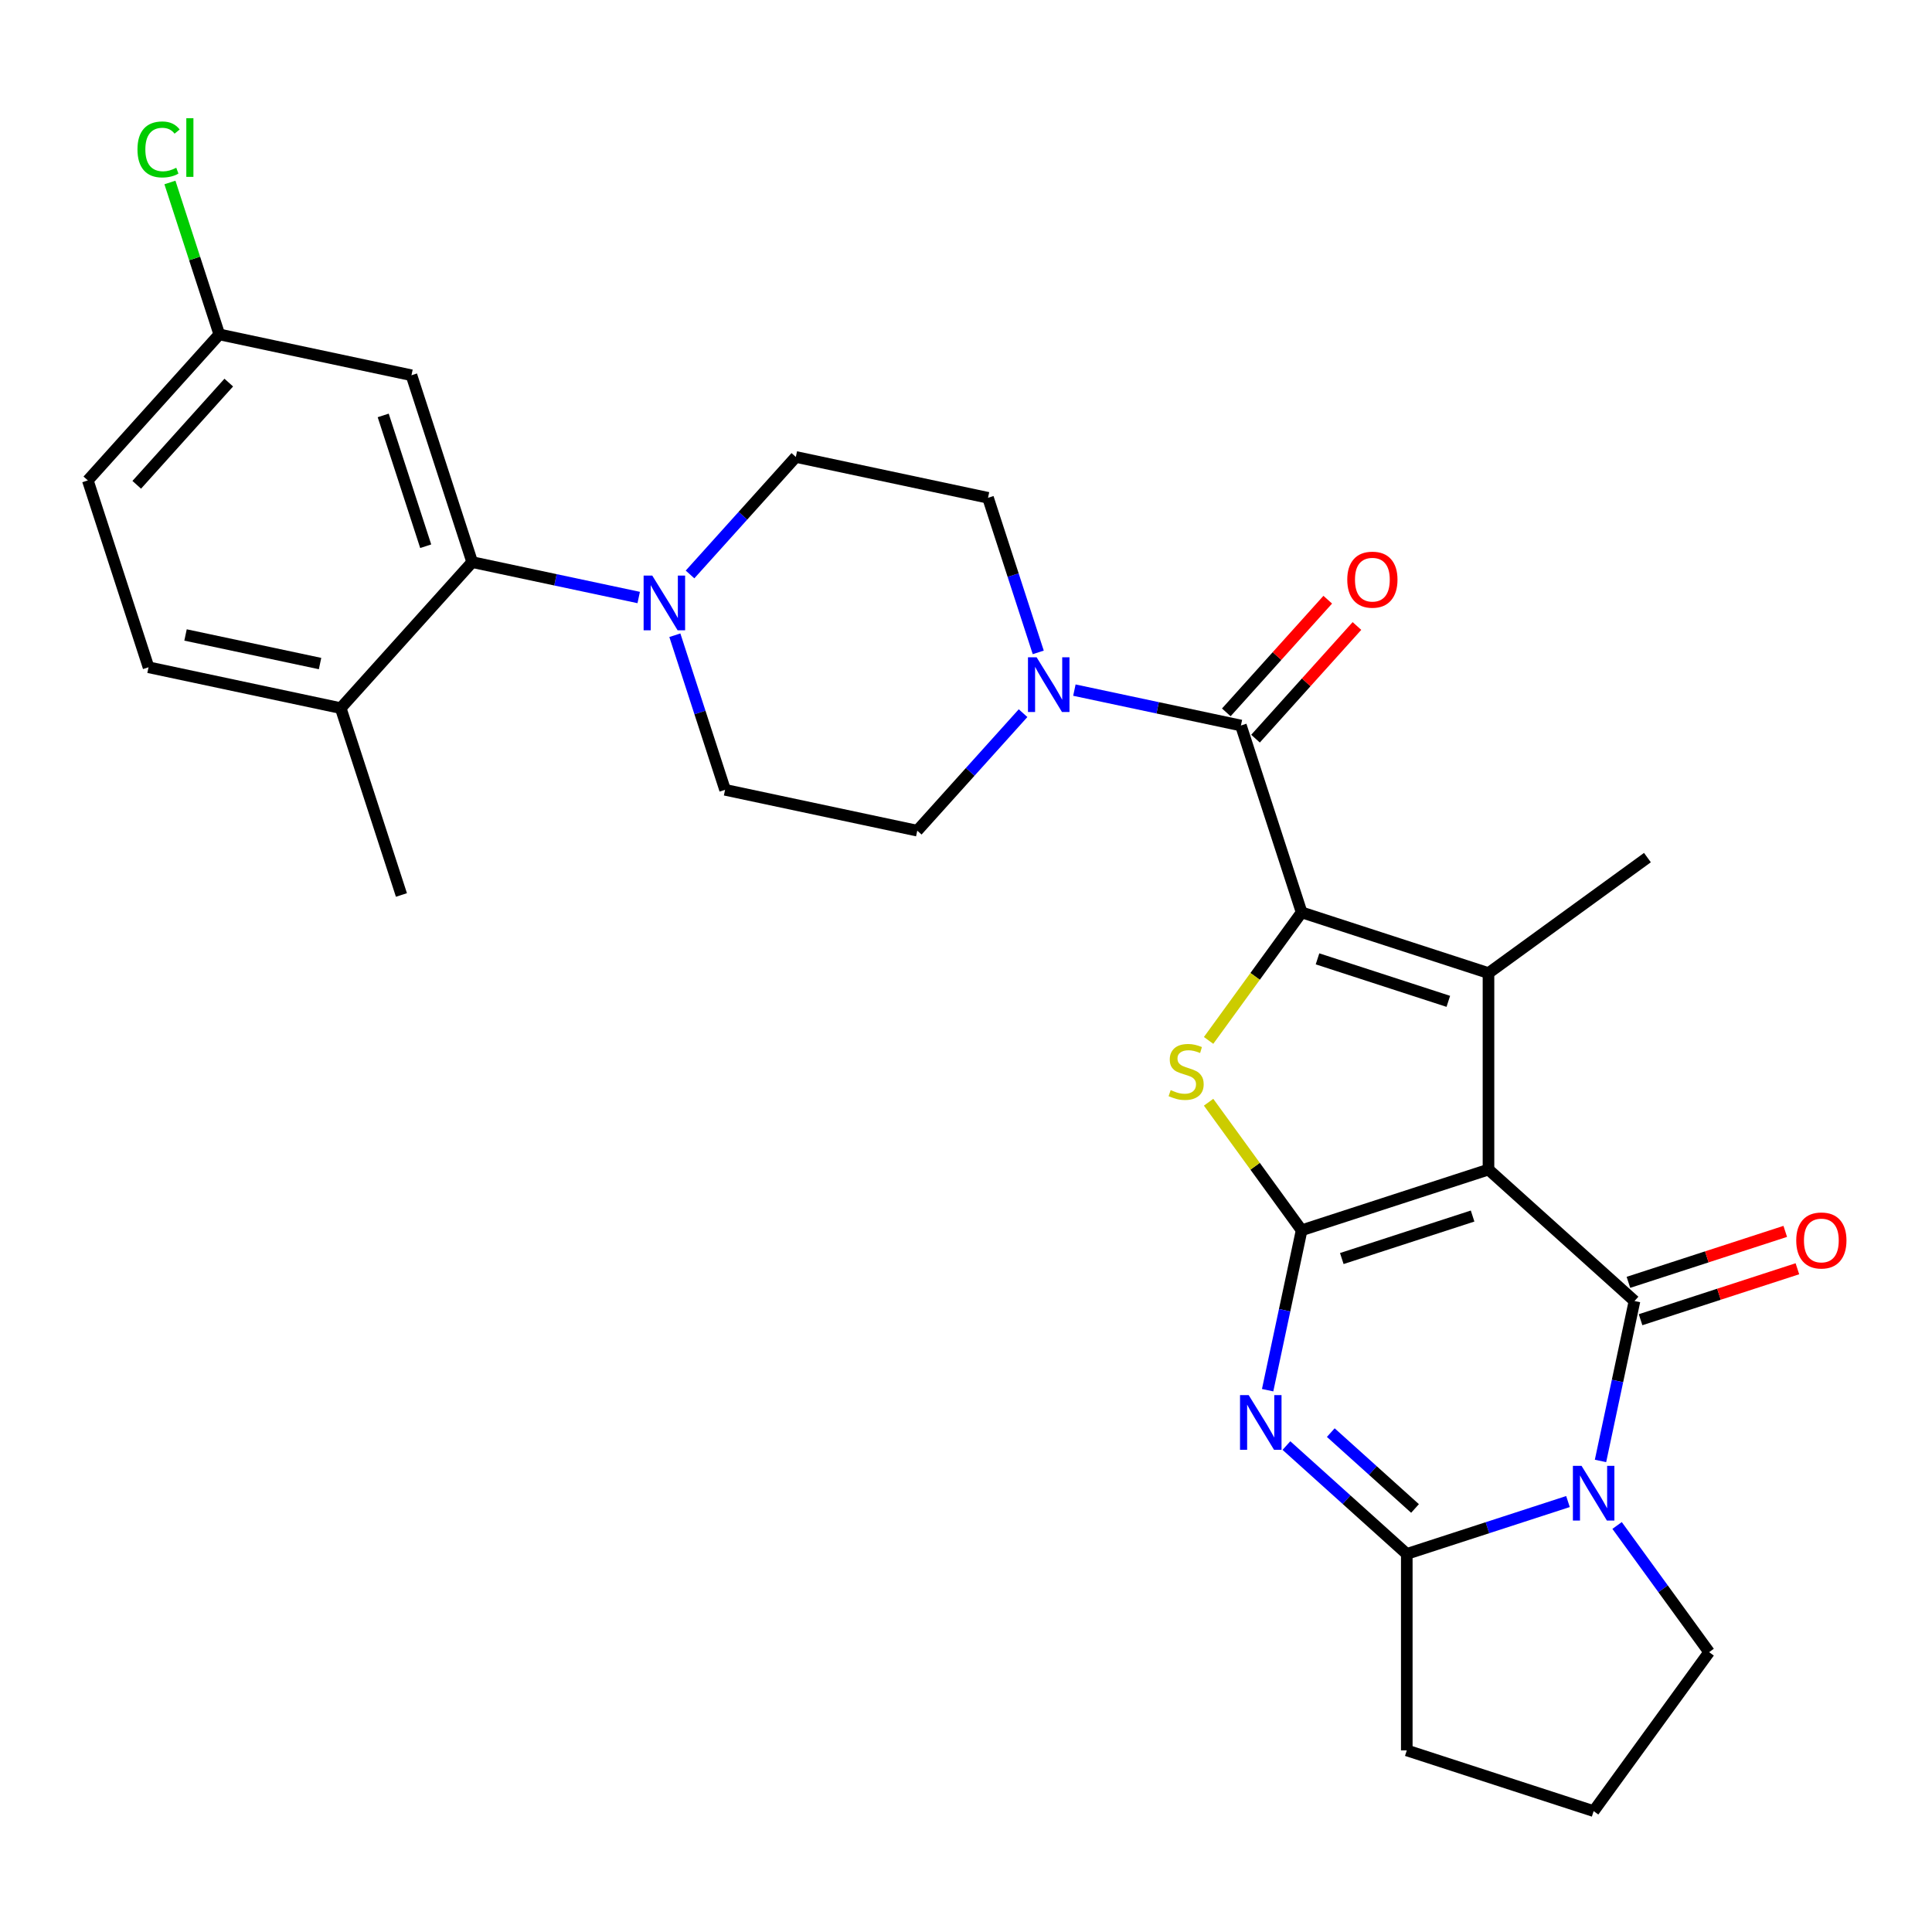 <?xml version='1.0' encoding='iso-8859-1'?>
<svg version='1.1' baseProfile='full'
              xmlns='http://www.w3.org/2000/svg'
                      xmlns:rdkit='http://www.rdkit.org/xml'
                      xmlns:xlink='http://www.w3.org/1999/xlink'
                  xml:space='preserve'
width='1000px' height='1000px' viewBox='0 0 1000 1000'>
<!-- END OF HEADER -->
<rect style='opacity:1.0;fill:#FFFFFF;stroke:none' width='1000' height='1000' x='0' y='0'> </rect>
<path class='bond-0' d='M 770.437,605.362 L 673.719,636.788' style='fill:none;fill-rule:evenodd;stroke:#000000;stroke-width:6px;stroke-linecap:butt;stroke-linejoin:miter;stroke-opacity:1' />
<path class='bond-0' d='M 762.214,629.419 L 694.512,651.417' style='fill:none;fill-rule:evenodd;stroke:#000000;stroke-width:6px;stroke-linecap:butt;stroke-linejoin:miter;stroke-opacity:1' />
<path class='bond-1' d='M 770.437,605.362 L 846.011,673.409' style='fill:none;fill-rule:evenodd;stroke:#000000;stroke-width:6px;stroke-linecap:butt;stroke-linejoin:miter;stroke-opacity:1' />
<path class='bond-3' d='M 770.437,605.362 L 770.437,503.667' style='fill:none;fill-rule:evenodd;stroke:#000000;stroke-width:6px;stroke-linecap:butt;stroke-linejoin:miter;stroke-opacity:1' />
<path class='bond-4' d='M 673.719,636.788 L 664.922,678.173' style='fill:none;fill-rule:evenodd;stroke:#000000;stroke-width:6px;stroke-linecap:butt;stroke-linejoin:miter;stroke-opacity:1' />
<path class='bond-4' d='M 664.922,678.173 L 656.125,719.558' style='fill:none;fill-rule:evenodd;stroke:#0000FF;stroke-width:6px;stroke-linecap:butt;stroke-linejoin:miter;stroke-opacity:1' />
<path class='bond-6' d='M 673.719,636.788 L 649.642,603.649' style='fill:none;fill-rule:evenodd;stroke:#000000;stroke-width:6px;stroke-linecap:butt;stroke-linejoin:miter;stroke-opacity:1' />
<path class='bond-6' d='M 649.642,603.649 L 625.566,570.511' style='fill:none;fill-rule:evenodd;stroke:#CCCC00;stroke-width:6px;stroke-linecap:butt;stroke-linejoin:miter;stroke-opacity:1' />
<path class='bond-5' d='M 846.011,673.409 L 837.214,714.795' style='fill:none;fill-rule:evenodd;stroke:#000000;stroke-width:6px;stroke-linecap:butt;stroke-linejoin:miter;stroke-opacity:1' />
<path class='bond-5' d='M 837.214,714.795 L 828.418,756.18' style='fill:none;fill-rule:evenodd;stroke:#0000FF;stroke-width:6px;stroke-linecap:butt;stroke-linejoin:miter;stroke-opacity:1' />
<path class='bond-13' d='M 849.154,683.081 L 889.742,669.894' style='fill:none;fill-rule:evenodd;stroke:#000000;stroke-width:6px;stroke-linecap:butt;stroke-linejoin:miter;stroke-opacity:1' />
<path class='bond-13' d='M 889.742,669.894 L 930.329,656.706' style='fill:none;fill-rule:evenodd;stroke:#FF0000;stroke-width:6px;stroke-linecap:butt;stroke-linejoin:miter;stroke-opacity:1' />
<path class='bond-13' d='M 842.869,663.738 L 883.456,650.55' style='fill:none;fill-rule:evenodd;stroke:#000000;stroke-width:6px;stroke-linecap:butt;stroke-linejoin:miter;stroke-opacity:1' />
<path class='bond-13' d='M 883.456,650.55 L 924.044,637.362' style='fill:none;fill-rule:evenodd;stroke:#FF0000;stroke-width:6px;stroke-linecap:butt;stroke-linejoin:miter;stroke-opacity:1' />
<path class='bond-2' d='M 673.719,472.241 L 770.437,503.667' style='fill:none;fill-rule:evenodd;stroke:#000000;stroke-width:6px;stroke-linecap:butt;stroke-linejoin:miter;stroke-opacity:1' />
<path class='bond-2' d='M 681.941,496.298 L 749.644,518.296' style='fill:none;fill-rule:evenodd;stroke:#000000;stroke-width:6px;stroke-linecap:butt;stroke-linejoin:miter;stroke-opacity:1' />
<path class='bond-8' d='M 673.719,472.241 L 642.293,375.523' style='fill:none;fill-rule:evenodd;stroke:#000000;stroke-width:6px;stroke-linecap:butt;stroke-linejoin:miter;stroke-opacity:1' />
<path class='bond-29' d='M 673.719,472.241 L 649.642,505.379' style='fill:none;fill-rule:evenodd;stroke:#000000;stroke-width:6px;stroke-linecap:butt;stroke-linejoin:miter;stroke-opacity:1' />
<path class='bond-29' d='M 649.642,505.379 L 625.566,538.517' style='fill:none;fill-rule:evenodd;stroke:#CCCC00;stroke-width:6px;stroke-linecap:butt;stroke-linejoin:miter;stroke-opacity:1' />
<path class='bond-23' d='M 770.437,503.667 L 852.71,443.892' style='fill:none;fill-rule:evenodd;stroke:#000000;stroke-width:6px;stroke-linecap:butt;stroke-linejoin:miter;stroke-opacity:1' />
<path class='bond-30' d='M 665.857,748.22 L 697.003,776.264' style='fill:none;fill-rule:evenodd;stroke:#0000FF;stroke-width:6px;stroke-linecap:butt;stroke-linejoin:miter;stroke-opacity:1' />
<path class='bond-30' d='M 697.003,776.264 L 728.149,804.308' style='fill:none;fill-rule:evenodd;stroke:#000000;stroke-width:6px;stroke-linecap:butt;stroke-linejoin:miter;stroke-opacity:1' />
<path class='bond-30' d='M 688.811,741.519 L 710.613,761.149' style='fill:none;fill-rule:evenodd;stroke:#0000FF;stroke-width:6px;stroke-linecap:butt;stroke-linejoin:miter;stroke-opacity:1' />
<path class='bond-30' d='M 710.613,761.149 L 732.415,780.78' style='fill:none;fill-rule:evenodd;stroke:#000000;stroke-width:6px;stroke-linecap:butt;stroke-linejoin:miter;stroke-opacity:1' />
<path class='bond-7' d='M 811.585,777.198 L 769.867,790.753' style='fill:none;fill-rule:evenodd;stroke:#0000FF;stroke-width:6px;stroke-linecap:butt;stroke-linejoin:miter;stroke-opacity:1' />
<path class='bond-7' d='M 769.867,790.753 L 728.149,804.308' style='fill:none;fill-rule:evenodd;stroke:#000000;stroke-width:6px;stroke-linecap:butt;stroke-linejoin:miter;stroke-opacity:1' />
<path class='bond-21' d='M 837.003,789.585 L 860.823,822.37' style='fill:none;fill-rule:evenodd;stroke:#0000FF;stroke-width:6px;stroke-linecap:butt;stroke-linejoin:miter;stroke-opacity:1' />
<path class='bond-21' d='M 860.823,822.37 L 884.643,855.156' style='fill:none;fill-rule:evenodd;stroke:#000000;stroke-width:6px;stroke-linecap:butt;stroke-linejoin:miter;stroke-opacity:1' />
<path class='bond-24' d='M 728.149,804.308 L 728.149,906.004' style='fill:none;fill-rule:evenodd;stroke:#000000;stroke-width:6px;stroke-linecap:butt;stroke-linejoin:miter;stroke-opacity:1' />
<path class='bond-9' d='M 642.293,375.523 L 599.198,366.363' style='fill:none;fill-rule:evenodd;stroke:#000000;stroke-width:6px;stroke-linecap:butt;stroke-linejoin:miter;stroke-opacity:1' />
<path class='bond-9' d='M 599.198,366.363 L 556.102,357.203' style='fill:none;fill-rule:evenodd;stroke:#0000FF;stroke-width:6px;stroke-linecap:butt;stroke-linejoin:miter;stroke-opacity:1' />
<path class='bond-14' d='M 649.851,382.328 L 676.103,353.171' style='fill:none;fill-rule:evenodd;stroke:#000000;stroke-width:6px;stroke-linecap:butt;stroke-linejoin:miter;stroke-opacity:1' />
<path class='bond-14' d='M 676.103,353.171 L 702.356,324.015' style='fill:none;fill-rule:evenodd;stroke:#FF0000;stroke-width:6px;stroke-linecap:butt;stroke-linejoin:miter;stroke-opacity:1' />
<path class='bond-14' d='M 634.736,368.718 L 660.988,339.562' style='fill:none;fill-rule:evenodd;stroke:#000000;stroke-width:6px;stroke-linecap:butt;stroke-linejoin:miter;stroke-opacity:1' />
<path class='bond-14' d='M 660.988,339.562 L 687.241,310.405' style='fill:none;fill-rule:evenodd;stroke:#FF0000;stroke-width:6px;stroke-linecap:butt;stroke-linejoin:miter;stroke-opacity:1' />
<path class='bond-16' d='M 537.393,337.677 L 524.394,297.669' style='fill:none;fill-rule:evenodd;stroke:#0000FF;stroke-width:6px;stroke-linecap:butt;stroke-linejoin:miter;stroke-opacity:1' />
<path class='bond-16' d='M 524.394,297.669 L 511.394,257.661' style='fill:none;fill-rule:evenodd;stroke:#000000;stroke-width:6px;stroke-linecap:butt;stroke-linejoin:miter;stroke-opacity:1' />
<path class='bond-17' d='M 529.538,369.131 L 502.155,399.542' style='fill:none;fill-rule:evenodd;stroke:#0000FF;stroke-width:6px;stroke-linecap:butt;stroke-linejoin:miter;stroke-opacity:1' />
<path class='bond-17' d='M 502.155,399.542 L 474.773,429.954' style='fill:none;fill-rule:evenodd;stroke:#000000;stroke-width:6px;stroke-linecap:butt;stroke-linejoin:miter;stroke-opacity:1' />
<path class='bond-10' d='M 349.301,328.794 L 362.3,368.802' style='fill:none;fill-rule:evenodd;stroke:#0000FF;stroke-width:6px;stroke-linecap:butt;stroke-linejoin:miter;stroke-opacity:1' />
<path class='bond-10' d='M 362.3,368.802 L 375.299,408.81' style='fill:none;fill-rule:evenodd;stroke:#000000;stroke-width:6px;stroke-linecap:butt;stroke-linejoin:miter;stroke-opacity:1' />
<path class='bond-11' d='M 330.591,309.269 L 287.496,300.109' style='fill:none;fill-rule:evenodd;stroke:#0000FF;stroke-width:6px;stroke-linecap:butt;stroke-linejoin:miter;stroke-opacity:1' />
<path class='bond-11' d='M 287.496,300.109 L 244.401,290.948' style='fill:none;fill-rule:evenodd;stroke:#000000;stroke-width:6px;stroke-linecap:butt;stroke-linejoin:miter;stroke-opacity:1' />
<path class='bond-32' d='M 357.156,297.34 L 384.539,266.929' style='fill:none;fill-rule:evenodd;stroke:#0000FF;stroke-width:6px;stroke-linecap:butt;stroke-linejoin:miter;stroke-opacity:1' />
<path class='bond-32' d='M 384.539,266.929 L 411.921,236.518' style='fill:none;fill-rule:evenodd;stroke:#000000;stroke-width:6px;stroke-linecap:butt;stroke-linejoin:miter;stroke-opacity:1' />
<path class='bond-12' d='M 244.401,290.948 L 212.975,194.23' style='fill:none;fill-rule:evenodd;stroke:#000000;stroke-width:6px;stroke-linecap:butt;stroke-linejoin:miter;stroke-opacity:1' />
<path class='bond-12' d='M 220.343,282.726 L 198.345,215.023' style='fill:none;fill-rule:evenodd;stroke:#000000;stroke-width:6px;stroke-linecap:butt;stroke-linejoin:miter;stroke-opacity:1' />
<path class='bond-15' d='M 244.401,290.948 L 176.353,366.523' style='fill:none;fill-rule:evenodd;stroke:#000000;stroke-width:6px;stroke-linecap:butt;stroke-linejoin:miter;stroke-opacity:1' />
<path class='bond-22' d='M 212.975,194.23 L 113.502,173.087' style='fill:none;fill-rule:evenodd;stroke:#000000;stroke-width:6px;stroke-linecap:butt;stroke-linejoin:miter;stroke-opacity:1' />
<path class='bond-20' d='M 176.353,366.523 L 76.88,345.379' style='fill:none;fill-rule:evenodd;stroke:#000000;stroke-width:6px;stroke-linecap:butt;stroke-linejoin:miter;stroke-opacity:1' />
<path class='bond-20' d='M 165.661,343.457 L 96.03,328.656' style='fill:none;fill-rule:evenodd;stroke:#000000;stroke-width:6px;stroke-linecap:butt;stroke-linejoin:miter;stroke-opacity:1' />
<path class='bond-28' d='M 176.353,366.523 L 207.779,463.241' style='fill:none;fill-rule:evenodd;stroke:#000000;stroke-width:6px;stroke-linecap:butt;stroke-linejoin:miter;stroke-opacity:1' />
<path class='bond-18' d='M 511.394,257.661 L 411.921,236.518' style='fill:none;fill-rule:evenodd;stroke:#000000;stroke-width:6px;stroke-linecap:butt;stroke-linejoin:miter;stroke-opacity:1' />
<path class='bond-19' d='M 474.773,429.954 L 375.299,408.81' style='fill:none;fill-rule:evenodd;stroke:#000000;stroke-width:6px;stroke-linecap:butt;stroke-linejoin:miter;stroke-opacity:1' />
<path class='bond-25' d='M 76.88,345.379 L 45.455,248.661' style='fill:none;fill-rule:evenodd;stroke:#000000;stroke-width:6px;stroke-linecap:butt;stroke-linejoin:miter;stroke-opacity:1' />
<path class='bond-27' d='M 884.643,855.156 L 824.868,937.429' style='fill:none;fill-rule:evenodd;stroke:#000000;stroke-width:6px;stroke-linecap:butt;stroke-linejoin:miter;stroke-opacity:1' />
<path class='bond-26' d='M 113.502,173.087 L 100.727,133.769' style='fill:none;fill-rule:evenodd;stroke:#000000;stroke-width:6px;stroke-linecap:butt;stroke-linejoin:miter;stroke-opacity:1' />
<path class='bond-26' d='M 100.727,133.769 L 87.952,94.451' style='fill:none;fill-rule:evenodd;stroke:#00CC00;stroke-width:6px;stroke-linecap:butt;stroke-linejoin:miter;stroke-opacity:1' />
<path class='bond-33' d='M 113.502,173.087 L 45.455,248.661' style='fill:none;fill-rule:evenodd;stroke:#000000;stroke-width:6px;stroke-linecap:butt;stroke-linejoin:miter;stroke-opacity:1' />
<path class='bond-33' d='M 118.41,198.032 L 70.776,250.934' style='fill:none;fill-rule:evenodd;stroke:#000000;stroke-width:6px;stroke-linecap:butt;stroke-linejoin:miter;stroke-opacity:1' />
<path class='bond-31' d='M 728.149,906.004 L 824.868,937.429' style='fill:none;fill-rule:evenodd;stroke:#000000;stroke-width:6px;stroke-linecap:butt;stroke-linejoin:miter;stroke-opacity:1' />
<path  class='atom-5' d='M 646.315 722.101
L 655.595 737.101
Q 656.515 738.581, 657.995 741.261
Q 659.475 743.941, 659.555 744.101
L 659.555 722.101
L 663.315 722.101
L 663.315 750.421
L 659.435 750.421
L 649.475 734.021
Q 648.315 732.101, 647.075 729.901
Q 645.875 727.701, 645.515 727.021
L 645.515 750.421
L 641.835 750.421
L 641.835 722.101
L 646.315 722.101
' fill='#0000FF'/>
<path  class='atom-6' d='M 818.608 758.723
L 827.888 773.723
Q 828.808 775.203, 830.288 777.883
Q 831.768 780.563, 831.848 780.723
L 831.848 758.723
L 835.608 758.723
L 835.608 787.043
L 831.728 787.043
L 821.768 770.643
Q 820.608 768.723, 819.368 766.523
Q 818.168 764.323, 817.808 763.643
L 817.808 787.043
L 814.128 787.043
L 814.128 758.723
L 818.608 758.723
' fill='#0000FF'/>
<path  class='atom-7' d='M 605.944 564.234
Q 606.264 564.354, 607.584 564.914
Q 608.904 565.474, 610.344 565.834
Q 611.824 566.154, 613.264 566.154
Q 615.944 566.154, 617.504 564.874
Q 619.064 563.554, 619.064 561.274
Q 619.064 559.714, 618.264 558.754
Q 617.504 557.794, 616.304 557.274
Q 615.104 556.754, 613.104 556.154
Q 610.584 555.394, 609.064 554.674
Q 607.584 553.954, 606.504 552.434
Q 605.464 550.914, 605.464 548.354
Q 605.464 544.794, 607.864 542.594
Q 610.304 540.394, 615.104 540.394
Q 618.384 540.394, 622.104 541.954
L 621.184 545.034
Q 617.784 543.634, 615.224 543.634
Q 612.464 543.634, 610.944 544.794
Q 609.424 545.914, 609.464 547.874
Q 609.464 549.394, 610.224 550.314
Q 611.024 551.234, 612.144 551.754
Q 613.304 552.274, 615.224 552.874
Q 617.784 553.674, 619.304 554.474
Q 620.824 555.274, 621.904 556.914
Q 623.024 558.514, 623.024 561.274
Q 623.024 565.194, 620.384 567.314
Q 617.784 569.394, 613.424 569.394
Q 610.904 569.394, 608.984 568.834
Q 607.104 568.314, 604.864 567.394
L 605.944 564.234
' fill='#CCCC00'/>
<path  class='atom-10' d='M 536.56 340.219
L 545.84 355.219
Q 546.76 356.699, 548.24 359.379
Q 549.72 362.059, 549.8 362.219
L 549.8 340.219
L 553.56 340.219
L 553.56 368.539
L 549.68 368.539
L 539.72 352.139
Q 538.56 350.219, 537.32 348.019
Q 536.12 345.819, 535.76 345.139
L 535.76 368.539
L 532.08 368.539
L 532.08 340.219
L 536.56 340.219
' fill='#0000FF'/>
<path  class='atom-11' d='M 337.614 297.932
L 346.894 312.932
Q 347.814 314.412, 349.294 317.092
Q 350.774 319.772, 350.854 319.932
L 350.854 297.932
L 354.614 297.932
L 354.614 326.252
L 350.734 326.252
L 340.774 309.852
Q 339.614 307.932, 338.374 305.732
Q 337.174 303.532, 336.814 302.852
L 336.814 326.252
L 333.134 326.252
L 333.134 297.932
L 337.614 297.932
' fill='#0000FF'/>
<path  class='atom-14' d='M 929.729 642.064
Q 929.729 635.264, 933.089 631.464
Q 936.449 627.664, 942.729 627.664
Q 949.009 627.664, 952.369 631.464
Q 955.729 635.264, 955.729 642.064
Q 955.729 648.944, 952.329 652.864
Q 948.929 656.744, 942.729 656.744
Q 936.489 656.744, 933.089 652.864
Q 929.729 648.984, 929.729 642.064
M 942.729 653.544
Q 947.049 653.544, 949.369 650.664
Q 951.729 647.744, 951.729 642.064
Q 951.729 636.504, 949.369 633.704
Q 947.049 630.864, 942.729 630.864
Q 938.409 630.864, 936.049 633.664
Q 933.729 636.464, 933.729 642.064
Q 933.729 647.784, 936.049 650.664
Q 938.409 653.544, 942.729 653.544
' fill='#FF0000'/>
<path  class='atom-15' d='M 697.341 300.029
Q 697.341 293.229, 700.701 289.429
Q 704.061 285.629, 710.341 285.629
Q 716.621 285.629, 719.981 289.429
Q 723.341 293.229, 723.341 300.029
Q 723.341 306.909, 719.941 310.829
Q 716.541 314.709, 710.341 314.709
Q 704.101 314.709, 700.701 310.829
Q 697.341 306.949, 697.341 300.029
M 710.341 311.509
Q 714.661 311.509, 716.981 308.629
Q 719.341 305.709, 719.341 300.029
Q 719.341 294.469, 716.981 291.669
Q 714.661 288.829, 710.341 288.829
Q 706.021 288.829, 703.661 291.629
Q 701.341 294.429, 701.341 300.029
Q 701.341 305.749, 703.661 308.629
Q 706.021 311.509, 710.341 311.509
' fill='#FF0000'/>
<path  class='atom-27' d='M 71.156 77.349
Q 71.156 70.308, 74.436 66.629
Q 77.756 62.908, 84.036 62.908
Q 89.876 62.908, 92.996 67.028
L 90.356 69.189
Q 88.076 66.189, 84.036 66.189
Q 79.756 66.189, 77.476 69.069
Q 75.236 71.909, 75.236 77.349
Q 75.236 82.948, 77.556 85.829
Q 79.916 88.709, 84.476 88.709
Q 87.596 88.709, 91.236 86.829
L 92.356 89.829
Q 90.876 90.788, 88.636 91.349
Q 86.396 91.909, 83.916 91.909
Q 77.756 91.909, 74.436 88.148
Q 71.156 84.388, 71.156 77.349
' fill='#00CC00'/>
<path  class='atom-27' d='M 96.436 61.188
L 100.116 61.188
L 100.116 91.549
L 96.436 91.549
L 96.436 61.188
' fill='#00CC00'/>
</svg>
